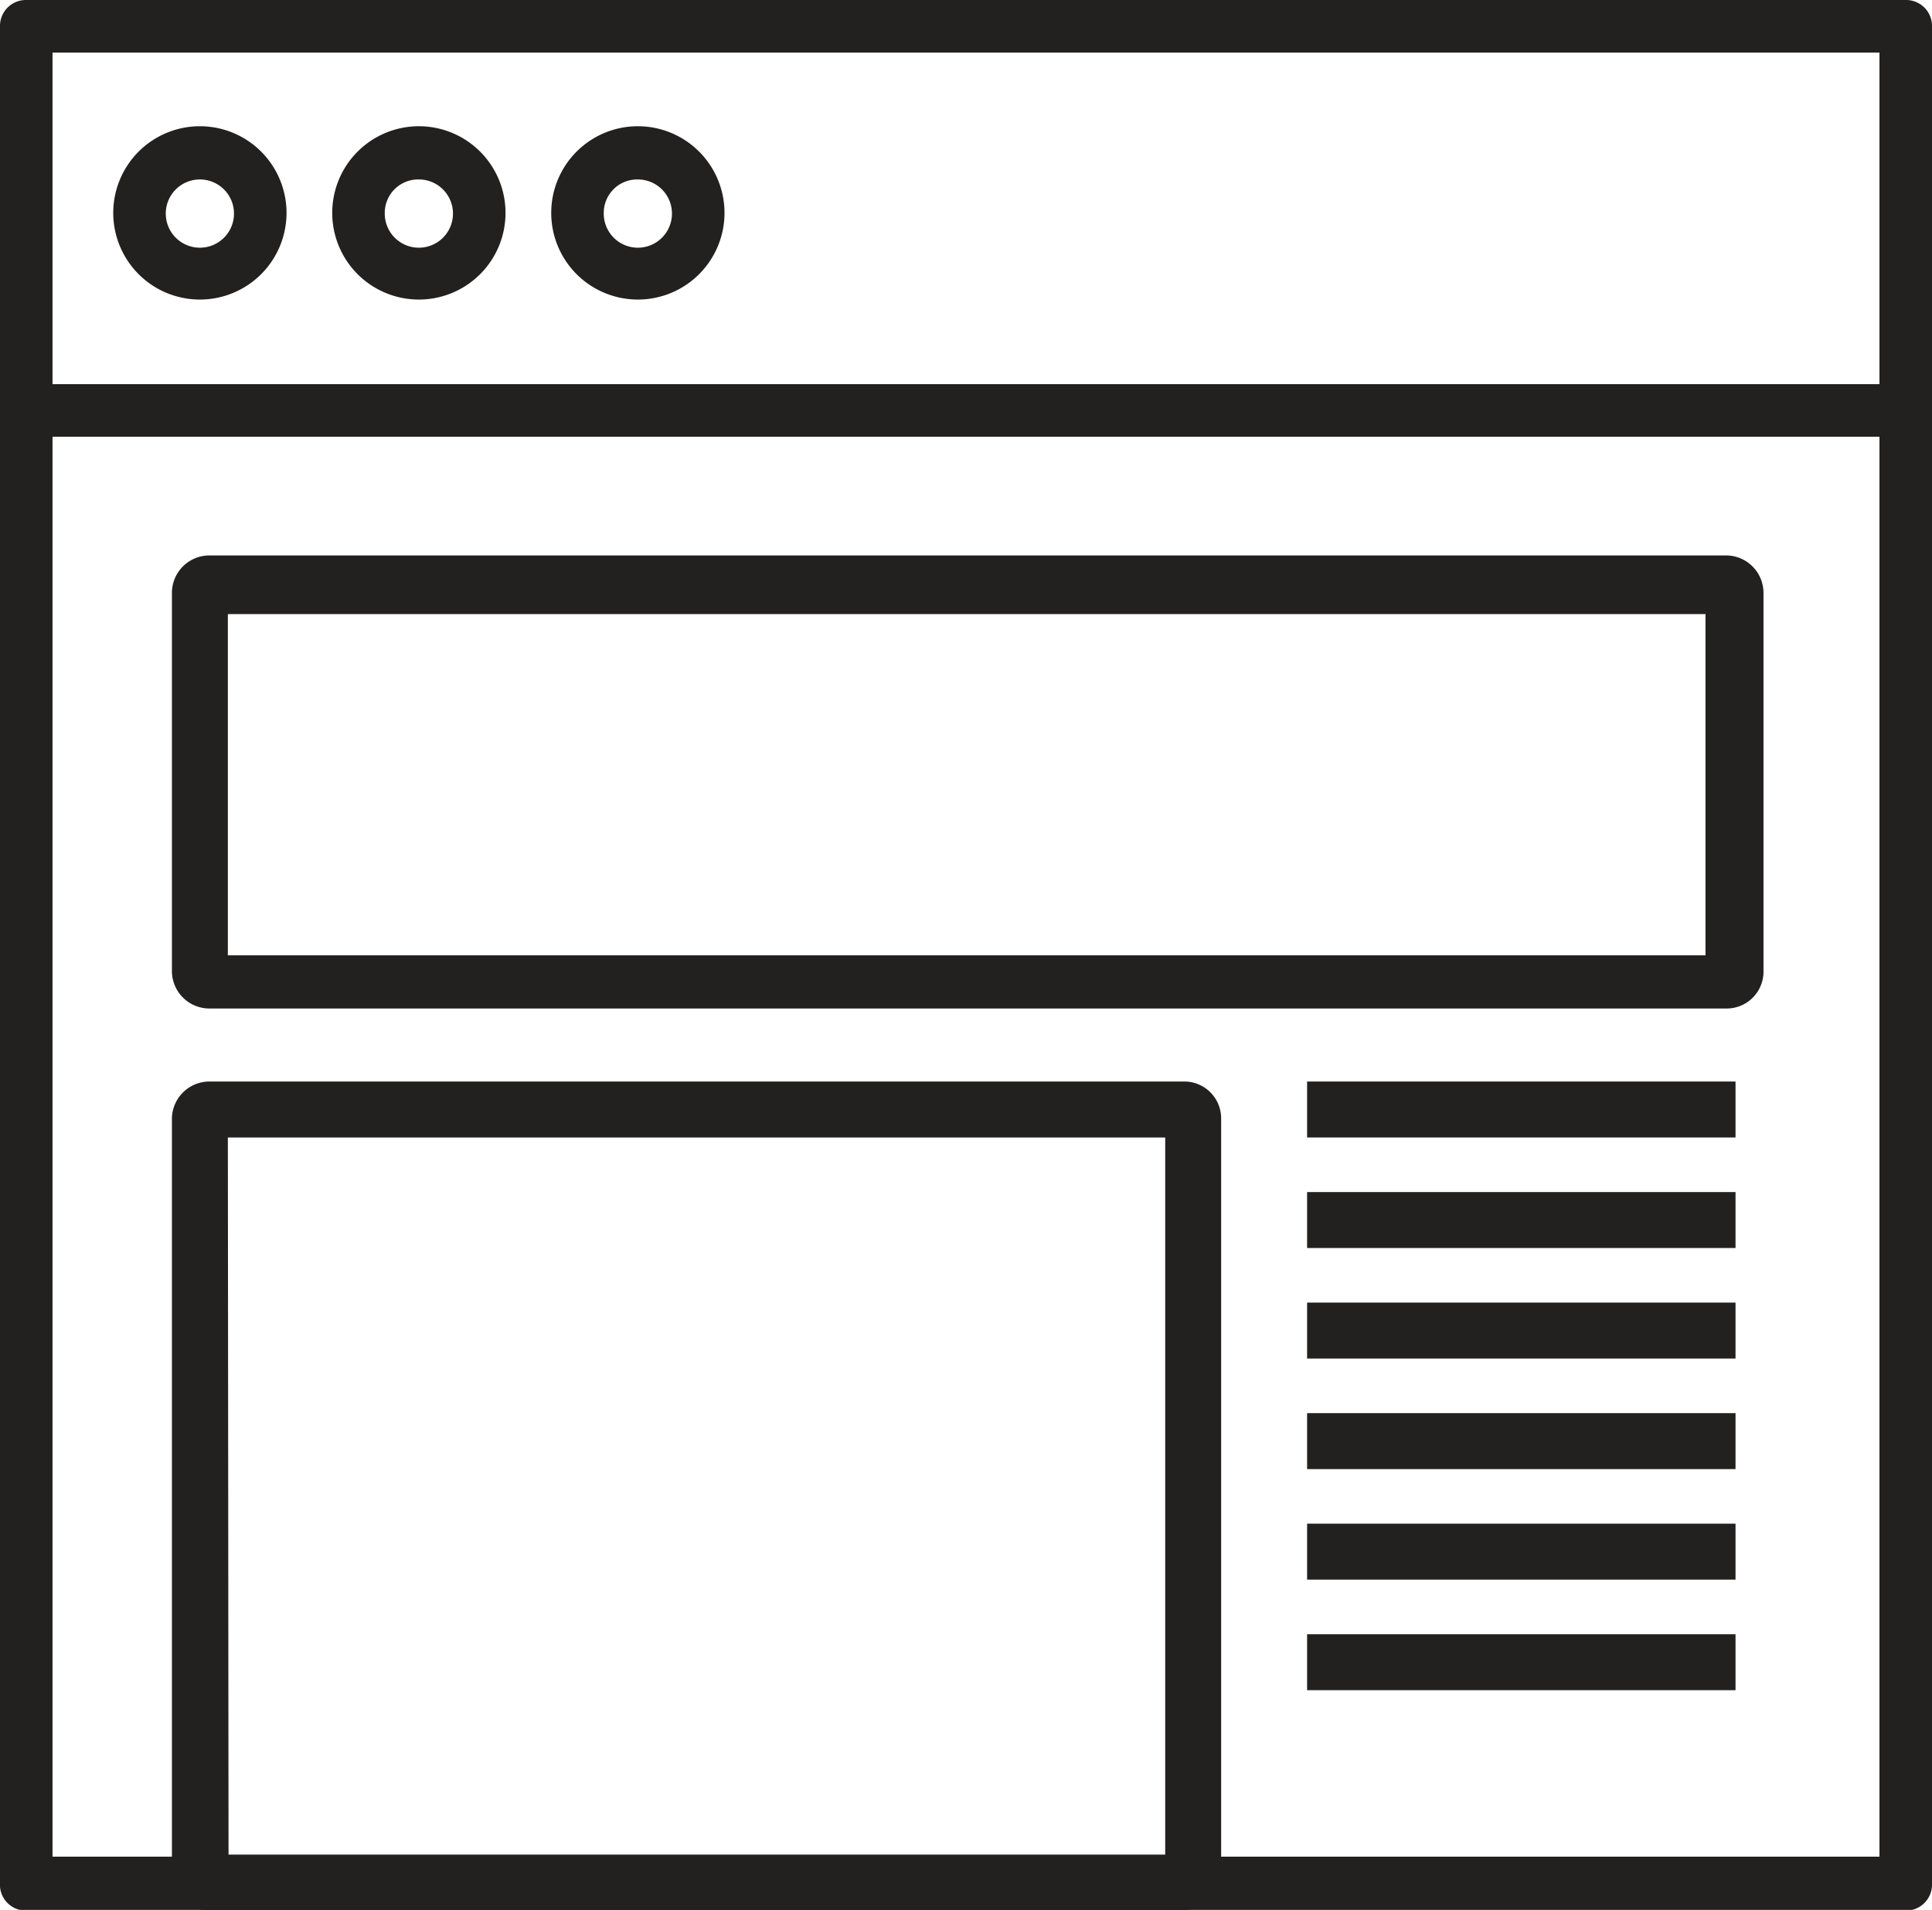 <svg xmlns="http://www.w3.org/2000/svg" viewBox="0 0 28.32 27.99"><g id="レイヤー_2" data-name="レイヤー 2"><g id="icon"><path d="M27.94,0H.39A.38.38,0,0,0,0,.39v27.2A.38.38,0,0,0,.39,28H27.94a.38.38,0,0,0,.38-.39V.39A.38.38,0,0,0,27.94,0m-.39,27.21H.77V6.4H27.55Zm0-21.58H.77V.77H27.55Z" style="fill:#232020"/><path d="M2.93,4.39A1.27,1.27,0,1,0,1.66,3.12,1.27,1.27,0,0,0,2.93,4.39m0-1.76a.5.5,0,1,1-.5.49.5.5,0,0,1,.5-.49" style="fill:#232020"/><path d="M6.14,4.39A1.27,1.27,0,1,0,4.87,3.12,1.27,1.27,0,0,0,6.14,4.39m0-1.76a.5.5,0,1,1-.5.49.49.49,0,0,1,.5-.49" style="fill:#232020"/><path d="M9.35,4.39A1.27,1.27,0,1,0,8.08,3.12,1.27,1.27,0,0,0,9.35,4.39m0-1.76a.5.5,0,1,1-.5.49.49.49,0,0,1,.5-.49" style="fill:#232020"/><path d="M25.31,14.78H3.07a.55.55,0,0,1-.55-.54V8.69a.55.55,0,0,1,.55-.55H25.31a.55.55,0,0,1,.54.55v5.55a.54.54,0,0,1-.54.54M3.34,14H25V9H3.34Z" style="fill:#232020"/><path d="M17.35,28H3.07a.55.55,0,0,1-.55-.54V16.39a.55.55,0,0,1,.55-.54H17.35a.54.54,0,0,1,.55.54V27.45a.54.54,0,0,1-.55.54m-14-.81H17.08V16.67H3.34Z" style="fill:#232020"/><rect x="19.16" y="15.85" width="6.28" height="0.82" style="fill:#232020"/><rect x="19.16" y="17.47" width="6.28" height="0.82" style="fill:#232020"/><rect x="19.16" y="19.09" width="6.28" height="0.82" style="fill:#232020"/><rect x="19.16" y="20.71" width="6.28" height="0.82" style="fill:#232020"/><rect x="19.16" y="22.33" width="6.28" height="0.82" style="fill:#232020"/><rect x="19.16" y="23.95" width="6.28" height="0.82" style="fill:#232020"/></g></g></svg>